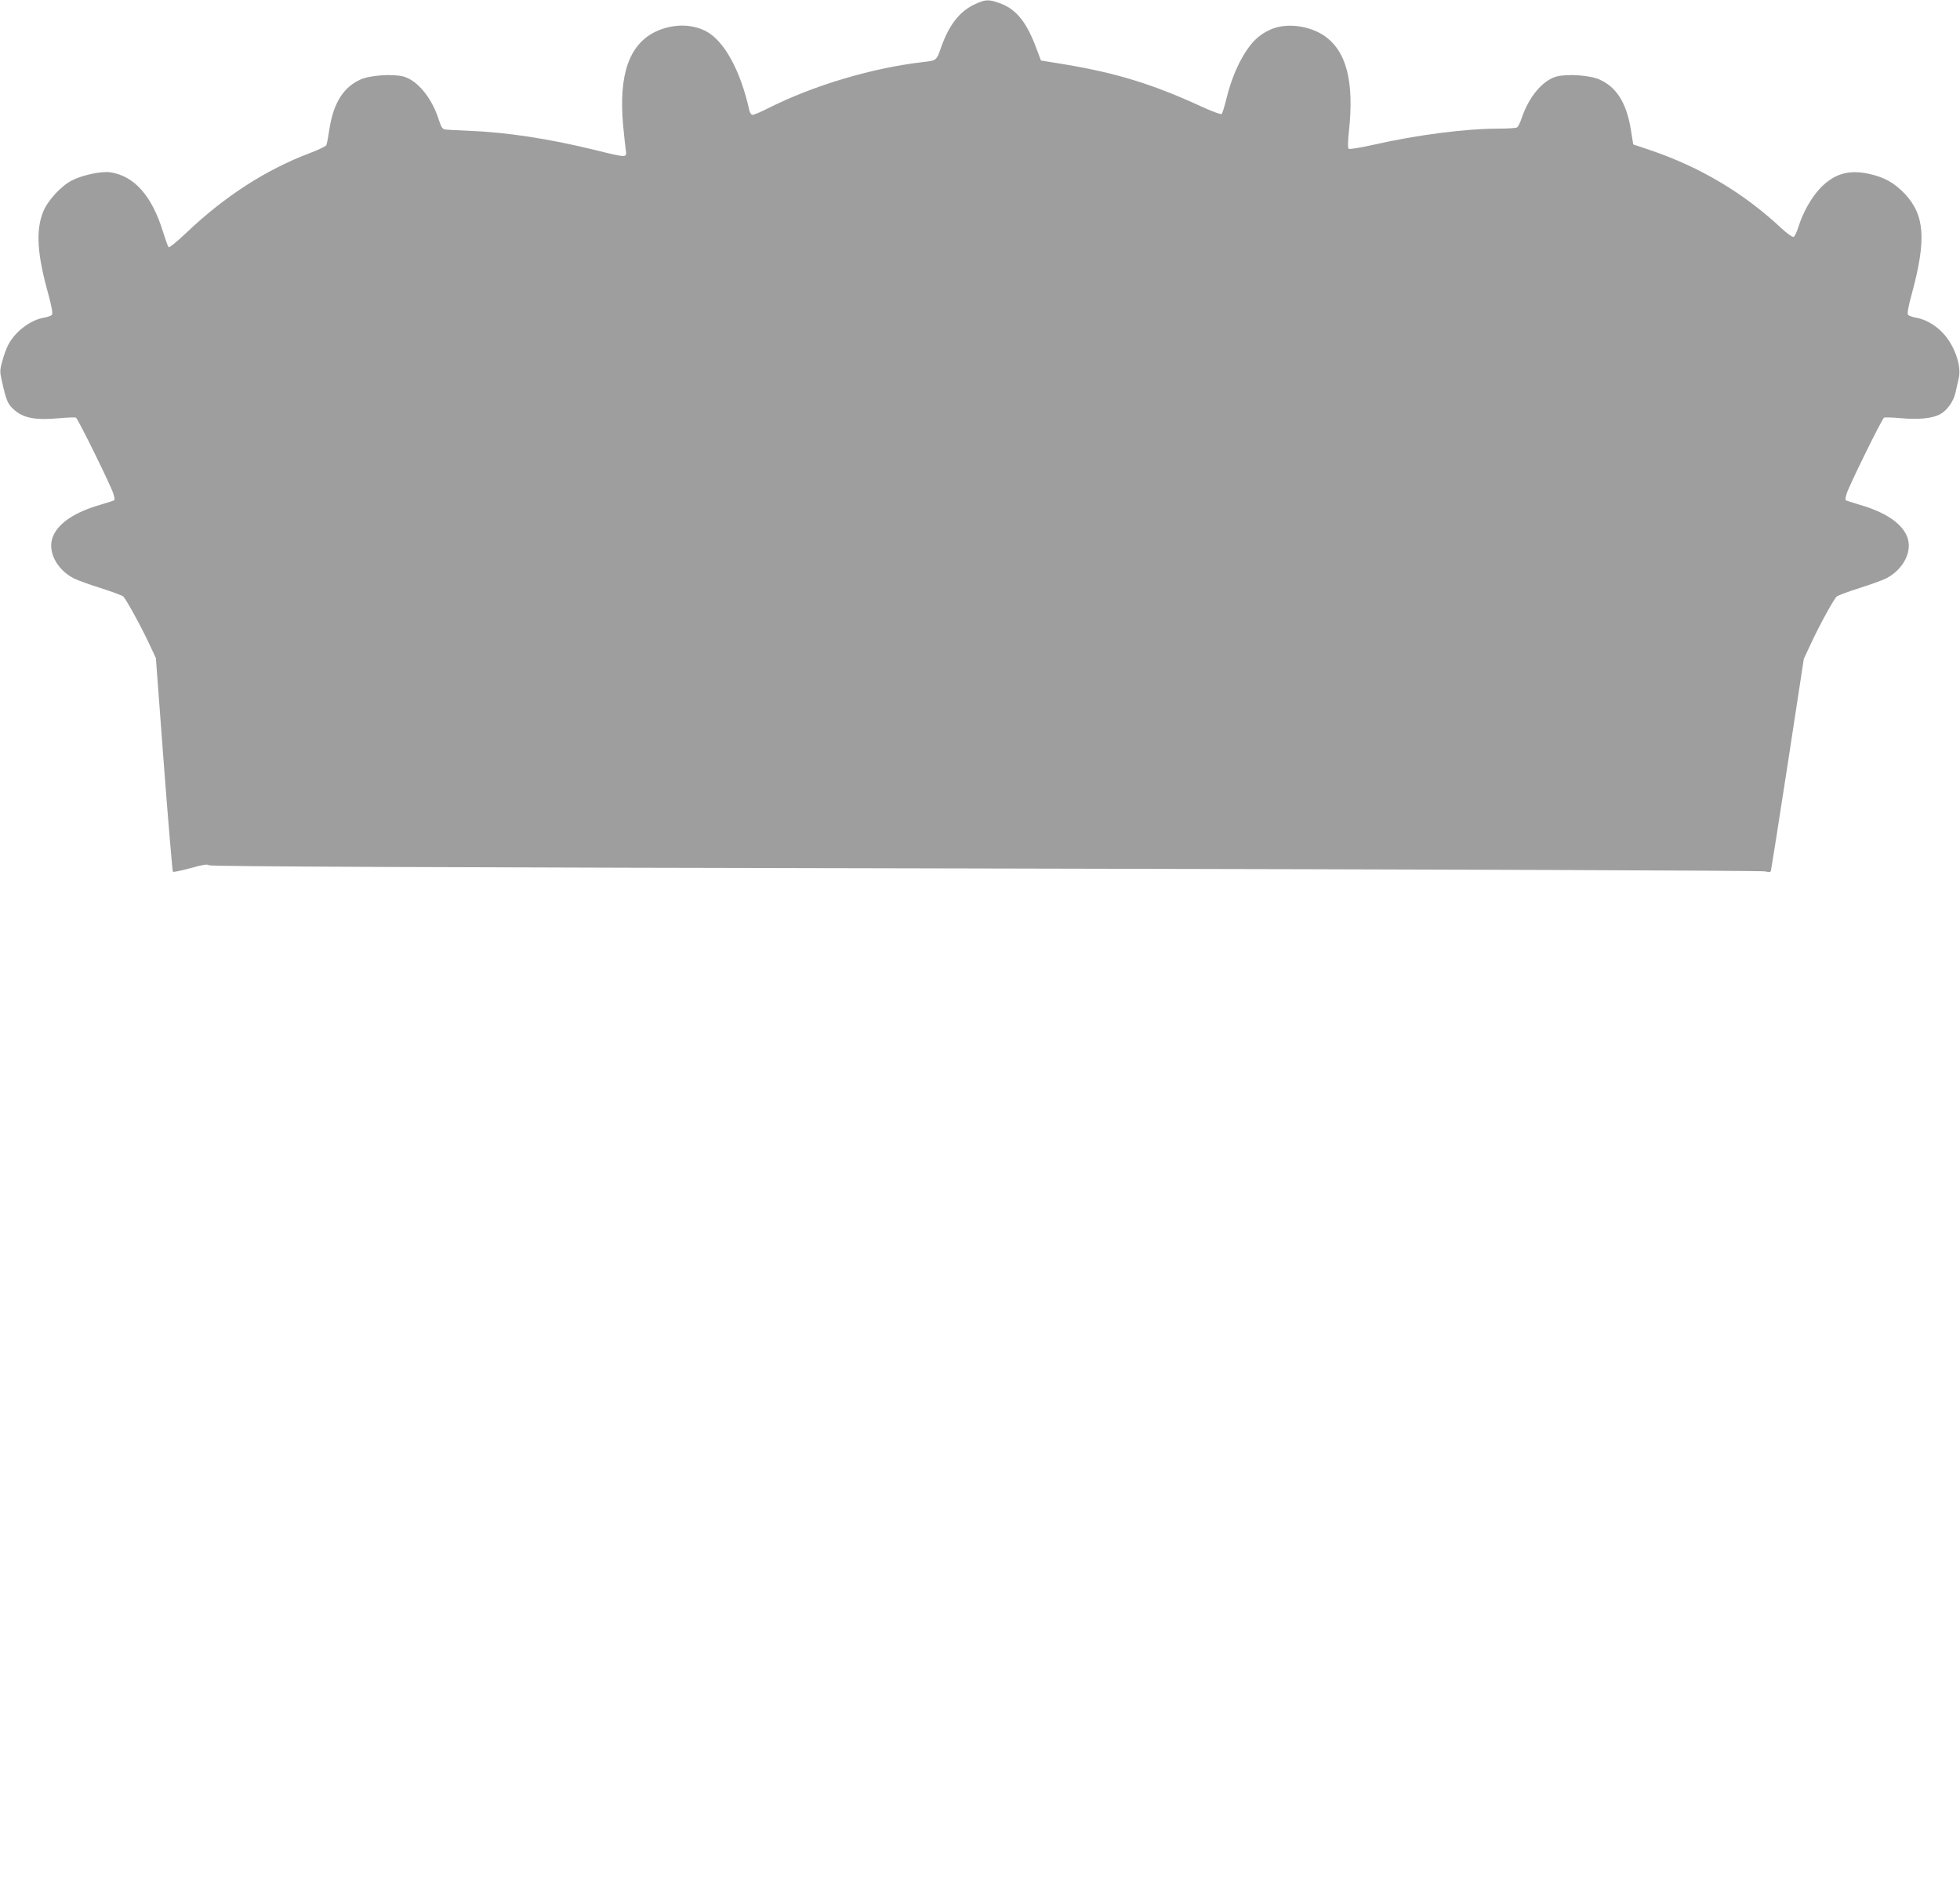 <?xml version="1.0" standalone="no"?>
<!DOCTYPE svg PUBLIC "-//W3C//DTD SVG 20010904//EN"
 "http://www.w3.org/TR/2001/REC-SVG-20010904/DTD/svg10.dtd">
<svg version="1.0" xmlns="http://www.w3.org/2000/svg"
 width="1280pt" height="1231pt" viewBox="0 0 1280 1231"
 preserveAspectRatio="xMidYMid meet">
<g transform="translate(0,1231) scale(0.1,-0.1)"
fill="#9e9e9e" stroke="none">
<path d="M6370 12284 c-102 -46 -172 -135 -225 -286 -29 -83 -29 -83 -115 -93
-333 -38 -715 -152 -1010 -300 -49 -25 -96 -45 -105 -45 -8 0 -17 12 -21 28
-58 263 -166 459 -287 520 -96 48 -217 46 -324 -4 -174 -83 -243 -280 -214
-609 7 -71 15 -147 18 -167 7 -49 8 -49 -199 2 -306 75 -579 116 -823 126 -77
3 -149 7 -161 9 -15 3 -25 20 -38 62 -44 141 -138 257 -230 283 -69 19 -219 9
-281 -19 -111 -49 -177 -153 -203 -320 -8 -53 -17 -102 -21 -109 -3 -7 -51
-30 -106 -51 -288 -109 -557 -282 -808 -521 -60 -57 -112 -99 -116 -94 -5 5
-20 49 -36 99 -72 235 -188 367 -345 390 -58 8 -178 -17 -248 -52 -74 -37
-164 -136 -192 -210 -47 -123 -37 -275 36 -535 22 -82 30 -126 23 -134 -5 -6
-28 -14 -50 -18 -90 -14 -193 -93 -237 -181 -11 -22 -28 -68 -37 -103 -16 -55
-16 -71 -5 -120 30 -135 39 -159 79 -195 63 -57 139 -72 296 -58 55 5 105 7
111 4 12 -5 227 -441 244 -496 7 -21 10 -40 7 -43 -2 -2 -44 -16 -92 -30 -163
-47 -270 -117 -307 -202 -43 -95 19 -221 137 -280 22 -11 100 -39 172 -62 73
-23 139 -48 147 -54 17 -13 124 -208 176 -322 l38 -81 52 -694 c29 -382 56
-697 59 -701 3 -4 55 7 114 23 82 23 112 28 122 19 10 -8 1331 -14 5072 -21
2970 -6 5072 -13 5091 -19 24 -6 34 -5 37 3 2 7 52 321 110 699 l105 686 44
94 c56 122 154 300 172 314 8 6 74 31 147 54 72 23 150 51 172 62 118 59 180
185 137 280 -37 85 -144 155 -307 202 -48 14 -90 28 -92 30 -3 3 0 22 7 43 17
55 232 491 244 496 6 3 58 1 115 -4 111 -10 199 -1 249 25 46 24 89 83 102
140 6 28 16 72 22 97 19 82 -29 217 -106 297 -47 50 -116 89 -175 98 -22 4
-45 12 -50 18 -7 8 1 54 25 140 95 351 84 511 -46 650 -69 73 -136 110 -240
132 -130 27 -224 -2 -313 -95 -58 -61 -113 -158 -143 -255 -10 -32 -24 -61
-31 -63 -7 -3 -43 23 -80 57 -245 230 -532 400 -857 510 l-110 37 -16 100
c-29 173 -94 275 -205 324 -62 28 -212 38 -281 19 -89 -25 -178 -130 -225
-267 -10 -31 -25 -61 -32 -65 -6 -4 -61 -8 -122 -8 -215 0 -532 -41 -814 -105
-93 -21 -159 -31 -164 -26 -5 5 -5 50 2 110 36 331 -16 529 -163 629 -101 67
-250 84 -349 39 -71 -32 -118 -75 -167 -153 -51 -81 -93 -184 -121 -300 -12
-49 -26 -93 -30 -98 -5 -5 -66 17 -141 52 -312 143 -547 215 -881 271 l-159
26 -32 85 c-62 166 -131 251 -234 288 -74 27 -94 27 -162 -4z"/>
</g>
</svg>
